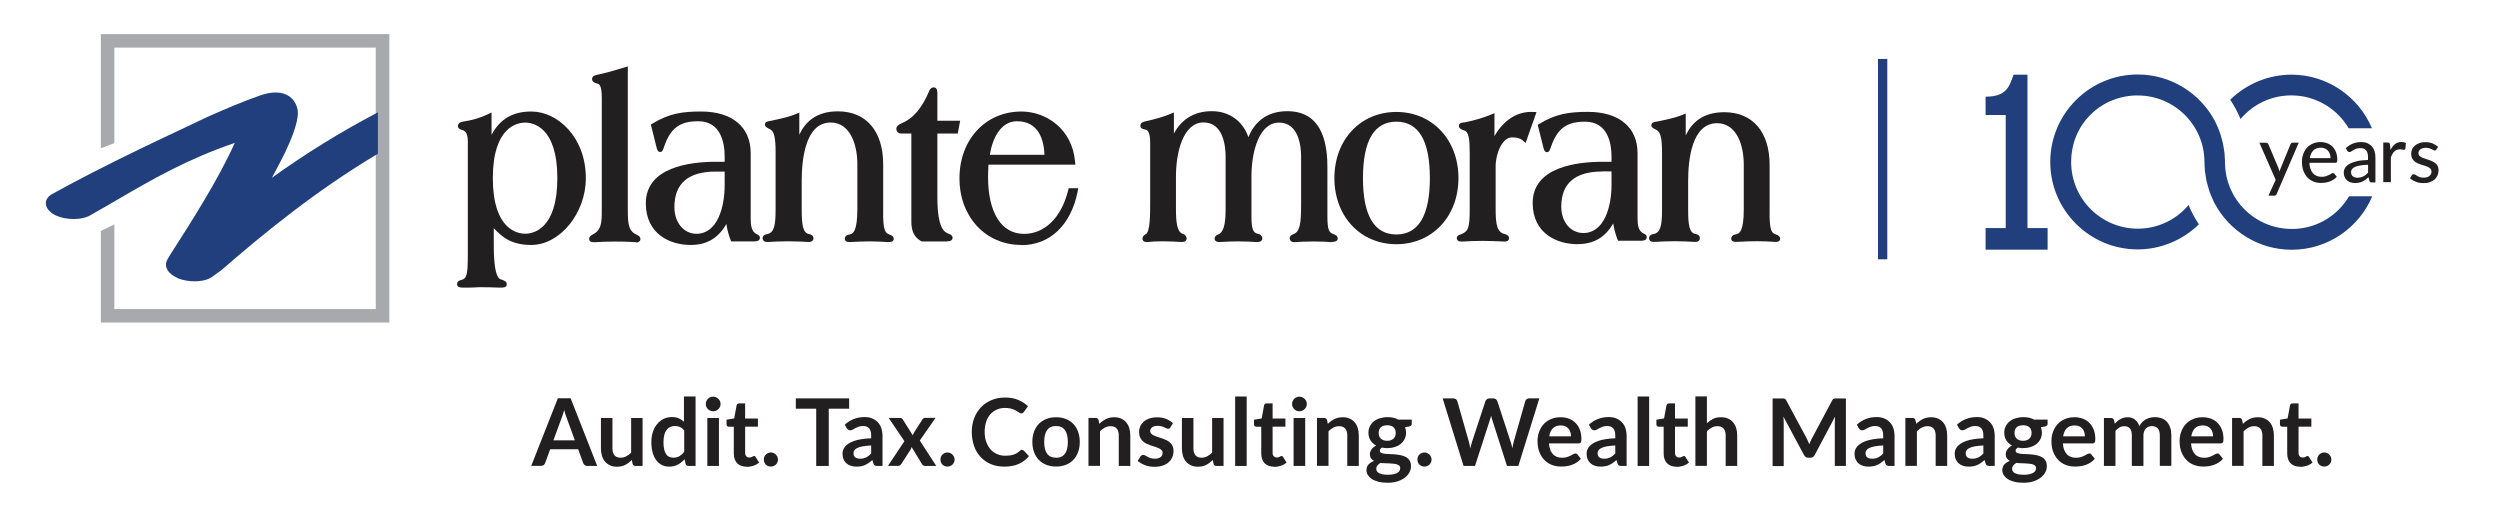 <?xml version="1.0" encoding="UTF-8"?>
<svg id="Layer_1" data-name="Layer 1" xmlns="http://www.w3.org/2000/svg" viewBox="0 0 293 60">
  <defs>
    <style>
      .cls-1 {
        fill: #221f20;
      }

      .cls-1, .cls-2, .cls-3 {
        stroke-width: 0px;
      }

      .cls-2 {
        fill: #203f7c;
      }

      .cls-3 {
        fill: #a7a9ac;
      }
    </style>
  </defs>
  <g>
    <path class="cls-3" d="M11.82,37.8v-10.73l1.58-.77v9.92h30.64V5.58H13.4v11.19l-1.58.61V4h33.81v.11c0,11.23,0,22.46,0,33.69H11.82Z"/>
    <path class="cls-2" d="M22.81,32.97c-.65,0-1.31-.11-1.9-.33h-.01c-.58-.29-1.19-.65-1.38-1.24-.02-.05-.07-.17-.07-.35,0-.14.03-.38.18-.66.06-.13.33-.56.89-1.43,1.68-2.62,5.15-8.03,6.99-12.21-5.6,1.91-9.71,4.3-13.68,6.61-1.06.62-2.16,1.26-3.25,1.87l-.2.11h0c-.47.21-1.07.33-1.74.33-.75,0-1.48-.14-2.1-.42-.75-.38-1.17-.88-1.17-1.43,0-.42.26-.81.73-1.07,1.35-.75,2.79-1.52,4.38-2.34,4.09-2.11,8.03-3.97,11.2-5.46.93-.44,1.8-.85,2.55-1.21l.38-.17c1.73-.76,3.89-1.7,5.96-2.41.63-.21,1.22-.32,1.75-.32,0,0,.02,0,.03,0,1.22,0,2.14.65,2.46,1.74.07.18.1.38.1.64,0,1.34-.91,3.41-1.44,4.52,0,.02-.02.03-.02.05h0s-.01.03-.01.03c-.48.96-.99,1.95-1.57,3.01,4.05-2.9,8.06-5.37,12.25-7.57l.17-.09v4.85l-.06.03c-7.3,4.36-13.33,9.32-18.26,13.59h0s-1.11.81-1.11.81c-.62.43-1.45.52-2.03.52Z"/>
  </g>
  <g>
    <path class="cls-1" d="M69.98,54.61h-1.14c-.13,0-.23-.03-.31-.1-.08-.06-.14-.14-.18-.24l-.59-1.62h-3.28l-.59,1.62c-.03.08-.09.16-.17.23-.08.07-.19.1-.31.1h-1.15l3.12-7.92h1.5l3.11,7.92ZM67.38,51.62l-.96-2.63c-.05-.12-.1-.26-.15-.42s-.1-.33-.15-.52c-.05.19-.1.36-.15.52s-.1.3-.15.42l-.96,2.62h2.52Z"/>
    <path class="cls-1" d="M75.31,48.99v5.62h-.83c-.18,0-.29-.08-.34-.25l-.09-.45c-.23.23-.48.42-.76.57-.28.14-.6.22-.98.22-.31,0-.58-.05-.81-.16s-.43-.25-.59-.44-.28-.42-.36-.68c-.08-.26-.12-.55-.12-.86v-3.57h1.35v3.57c0,.34.08.61.24.8.16.19.4.28.71.28.23,0,.45-.05.66-.16.2-.1.4-.25.58-.43v-4.06h1.35Z"/>
    <path class="cls-1" d="M81.52,46.47v8.14h-.83c-.18,0-.29-.08-.34-.25l-.12-.54c-.23.26-.49.47-.78.63-.29.16-.64.24-1.03.24-.31,0-.59-.06-.84-.19s-.48-.31-.66-.56c-.18-.24-.33-.54-.43-.9-.1-.36-.15-.77-.15-1.23,0-.42.06-.8.17-1.16s.28-.67.49-.93c.21-.26.47-.47.76-.62.3-.15.63-.22,1-.22.31,0,.58.05.8.15.22.1.42.23.6.4v-2.96h1.35ZM80.17,50.43c-.15-.19-.32-.32-.5-.39-.18-.08-.38-.11-.58-.11s-.39.04-.55.11c-.16.08-.3.19-.42.35-.12.16-.21.35-.27.59-.06.24-.09.52-.09.85s.03.61.08.84c.05.23.13.41.23.56.1.14.22.25.36.31.14.06.3.1.48.1.28,0,.52-.06.72-.18.2-.12.38-.28.56-.5v-2.52Z"/>
    <path class="cls-1" d="M84.45,47.35c0,.12-.02.23-.07.33-.05.1-.11.19-.19.27-.08.08-.17.14-.28.18-.11.05-.22.07-.34.07s-.23-.02-.33-.07c-.1-.05-.19-.11-.27-.18-.08-.08-.14-.17-.18-.27-.05-.1-.07-.21-.07-.33s.02-.23.07-.34.11-.2.18-.27c.08-.08.17-.14.27-.18.1-.05.21-.07.33-.07s.23.02.34.07c.11.05.2.11.28.18.08.08.14.17.19.27.05.11.07.22.07.34ZM84.26,48.99v5.62h-1.36v-5.62h1.36Z"/>
    <path class="cls-1" d="M87.52,54.7c-.49,0-.86-.14-1.13-.41-.26-.28-.39-.66-.39-1.14v-3.14h-.58c-.07,0-.13-.02-.19-.07s-.08-.12-.08-.21v-.54l.9-.15.28-1.53c.02-.07.05-.13.1-.17.05-.04.12-.06.2-.06h.7v1.77h1.5v.96h-1.5v3.05c0,.18.04.31.13.41.09.1.2.15.35.15.08,0,.15,0,.21-.03.06-.02.11-.04.15-.06.04-.02.08-.04.11-.06.03-.02.07-.03.1-.03.04,0,.07.01.1.03.03.02.05.05.08.09l.41.66c-.2.16-.42.29-.68.37s-.52.13-.79.13Z"/>
    <path class="cls-1" d="M89.52,53.86c0-.11.02-.22.06-.32.04-.1.1-.19.17-.26.07-.07.16-.13.26-.18s.21-.07.33-.07.23.02.33.07.19.1.26.18c.07.07.13.16.18.26.04.1.07.21.07.32s-.02.23-.07.33-.1.19-.18.26-.16.13-.26.17c-.1.04-.21.06-.33.06s-.23-.02-.33-.06c-.1-.04-.19-.1-.26-.17s-.13-.16-.17-.26c-.04-.1-.06-.21-.06-.33Z"/>
    <path class="cls-1" d="M99.52,47.9h-2.39v6.71h-1.47v-6.71h-2.39v-1.21h6.25v1.21Z"/>
    <path class="cls-1" d="M99.01,49.77c.65-.59,1.42-.89,2.33-.89.33,0,.62.05.88.16.26.11.48.26.66.45.18.19.32.42.41.69.09.27.14.56.14.88v3.55h-.61c-.13,0-.23-.02-.3-.06-.07-.04-.12-.12-.16-.23l-.12-.41c-.14.13-.28.24-.42.34s-.28.18-.42.24c-.15.07-.3.12-.47.15-.17.03-.35.05-.55.05-.24,0-.46-.03-.66-.1-.2-.06-.37-.16-.52-.29-.15-.13-.26-.29-.34-.48s-.12-.41-.12-.66c0-.14.02-.28.07-.42.05-.14.13-.27.23-.4.11-.13.25-.25.42-.36.17-.11.38-.21.63-.3s.54-.15.87-.21.71-.08,1.14-.1v-.33c0-.38-.08-.65-.24-.84-.16-.18-.39-.27-.7-.27-.22,0-.4.03-.54.08-.14.05-.27.11-.38.17-.11.06-.21.12-.3.17-.09.05-.19.08-.3.08-.09,0-.18-.02-.24-.07-.07-.05-.12-.11-.16-.17l-.24-.43ZM102.11,52.21c-.39.02-.72.05-.99.1-.27.05-.48.11-.64.19-.16.08-.28.17-.35.27-.07.1-.1.21-.1.33,0,.24.07.41.21.51.14.1.32.15.55.15.28,0,.52-.05.72-.15.2-.1.4-.25.59-.46v-.95Z"/>
    <path class="cls-1" d="M109.72,54.61h-1.3c-.1,0-.18-.03-.24-.08s-.11-.11-.15-.18l-1.19-1.96c-.02.06-.04.12-.06.18-.02.05-.05.11-.08.15l-1.05,1.63c-.04.06-.09.12-.15.17-.06.05-.13.08-.22.08h-1.21l1.93-2.9-1.85-2.72h1.3c.1,0,.17.01.22.04s.09.07.13.13l1.18,1.87c.04-.12.1-.25.17-.37l.95-1.48c.08-.13.18-.2.31-.2h1.24l-1.85,2.66,1.92,2.96Z"/>
    <path class="cls-1" d="M110.22,53.86c0-.11.02-.22.06-.32.04-.1.1-.19.17-.26.07-.07.16-.13.26-.18s.21-.07.33-.07.23.02.33.07.19.1.26.18c.07.07.13.16.18.26.04.1.07.21.07.32s-.02.23-.07.33-.1.19-.18.26-.16.13-.26.17c-.1.04-.21.06-.33.06s-.23-.02-.33-.06c-.1-.04-.19-.1-.26-.17s-.13-.16-.17-.26c-.04-.1-.06-.21-.06-.33Z"/>
    <path class="cls-1" d="M119.8,52.74c.08,0,.15.03.21.09l.58.63c-.32.4-.72.7-1.19.91-.47.21-1.03.32-1.69.32-.59,0-1.12-.1-1.59-.3-.47-.2-.87-.48-1.2-.84-.33-.36-.59-.78-.76-1.28s-.27-1.04-.27-1.63.09-1.14.28-1.63.46-.92.8-1.28.76-.64,1.24-.84c.48-.2,1.01-.3,1.59-.3s1.09.09,1.54.28c.45.19.83.44,1.14.74l-.49.68s-.07.08-.11.11c-.05.03-.11.05-.19.05-.06,0-.11-.02-.17-.05-.06-.03-.12-.07-.19-.12-.07-.05-.15-.1-.24-.15-.09-.05-.2-.1-.32-.15-.12-.05-.26-.08-.42-.12-.16-.03-.34-.05-.55-.05-.35,0-.68.06-.97.19s-.55.31-.76.55c-.21.24-.38.53-.49.88-.12.34-.18.74-.18,1.18s.06.84.19,1.19.3.64.51.88c.22.24.47.42.76.54.29.13.61.19.94.19.2,0,.38-.01.54-.03.16-.02.31-.06.45-.1s.27-.11.39-.18c.12-.07.24-.17.36-.28.04-.03.07-.06.11-.08.04-.02.08-.03.13-.03Z"/>
    <path class="cls-1" d="M123.77,48.9c.42,0,.8.07,1.14.2.34.14.63.33.88.58.24.25.43.55.56.91s.2.76.2,1.2-.07.85-.2,1.2c-.13.36-.32.66-.56.91-.24.25-.53.45-.88.58-.34.13-.72.2-1.14.2s-.8-.07-1.14-.2c-.34-.14-.64-.33-.88-.58-.24-.25-.43-.56-.56-.91-.13-.36-.2-.76-.2-1.2s.07-.84.2-1.2c.13-.36.32-.66.56-.91.24-.25.54-.44.88-.58.34-.13.72-.2,1.14-.2ZM123.77,53.65c.47,0,.81-.16,1.04-.47s.34-.77.34-1.38-.11-1.07-.34-1.39c-.22-.32-.57-.48-1.04-.48s-.83.16-1.05.48c-.23.32-.34.78-.34,1.38s.11,1.06.34,1.38c.23.32.58.47,1.05.47Z"/>
    <path class="cls-1" d="M128.84,49.68c.11-.11.23-.22.36-.31s.26-.18.4-.25c.14-.07.29-.12.45-.16.16-.04.34-.06.53-.06.31,0,.58.05.82.16s.44.25.59.44c.16.19.28.41.36.67.08.26.12.55.12.86v3.58h-1.35v-3.58c0-.34-.08-.61-.24-.8-.16-.19-.4-.28-.72-.28-.23,0-.45.05-.66.16-.2.11-.4.25-.58.43v4.06h-1.35v-5.62h.83c.18,0,.29.08.35.25l.09.44Z"/>
    <path class="cls-1" d="M137.18,50.09c-.04.06-.07.1-.11.12-.04.02-.09.04-.15.04-.07,0-.14-.02-.21-.05s-.16-.08-.26-.12c-.1-.05-.21-.09-.34-.12-.13-.04-.27-.05-.45-.05-.27,0-.48.06-.63.17-.15.11-.23.26-.23.44,0,.12.04.22.12.3.08.08.18.15.31.22.13.06.28.12.44.17s.33.1.5.16.34.13.5.2.31.17.44.28c.13.11.23.25.31.41.08.16.12.35.12.58,0,.27-.05.52-.15.75-.1.23-.24.43-.43.59-.19.17-.42.3-.7.39-.28.09-.6.14-.97.14-.19,0-.38-.02-.57-.05-.18-.03-.36-.08-.53-.15-.17-.06-.33-.13-.47-.22-.14-.08-.27-.18-.38-.27l.31-.51c.04-.06.09-.11.14-.14.06-.03.12-.05.21-.05s.16.02.24.07.16.1.26.15c.1.05.21.11.35.15s.3.07.51.07c.16,0,.3-.02.41-.06s.21-.09.28-.15c.07-.06.13-.13.16-.22.03-.08.05-.17.05-.25,0-.13-.04-.24-.12-.32-.08-.08-.18-.16-.31-.22-.13-.06-.28-.12-.44-.17-.17-.05-.34-.1-.51-.16-.17-.06-.34-.13-.51-.21-.17-.08-.31-.18-.44-.3-.13-.12-.23-.27-.31-.44-.08-.18-.12-.39-.12-.64,0-.23.05-.45.14-.66.09-.21.23-.39.4-.54.18-.16.4-.28.66-.37.26-.09.57-.14.92-.14.39,0,.74.06,1.06.19s.58.3.79.5l-.31.49Z"/>
    <path class="cls-1" d="M143.4,48.99v5.62h-.83c-.18,0-.29-.08-.34-.25l-.09-.45c-.23.23-.48.42-.76.57-.28.14-.6.22-.98.22-.31,0-.58-.05-.81-.16s-.43-.25-.59-.44-.28-.42-.36-.68c-.08-.26-.12-.55-.12-.86v-3.57h1.35v3.57c0,.34.08.61.24.8.16.19.4.28.71.28.23,0,.45-.05.66-.16.2-.1.4-.25.58-.43v-4.06h1.35Z"/>
    <path class="cls-1" d="M146.11,46.47v8.14h-1.35v-8.14h1.35Z"/>
    <path class="cls-1" d="M149.34,54.7c-.49,0-.86-.14-1.13-.41-.26-.28-.39-.66-.39-1.14v-3.14h-.58c-.07,0-.13-.02-.19-.07s-.08-.12-.08-.21v-.54l.9-.15.28-1.53c.02-.07.05-.13.1-.17.05-.04.12-.06.2-.06h.7v1.77h1.5v.96h-1.5v3.05c0,.18.04.31.13.41.09.1.2.15.35.15.08,0,.15,0,.21-.03.06-.02.11-.04.15-.06.04-.02.08-.04.11-.06.03-.02.07-.03.1-.03.04,0,.07.01.1.03.03.02.05.05.08.09l.41.66c-.2.16-.42.29-.68.37s-.52.13-.79.13Z"/>
    <path class="cls-1" d="M153.16,47.35c0,.12-.02.23-.07.33-.05.1-.11.19-.19.27-.08.08-.17.14-.28.18-.11.05-.22.07-.34.07s-.23-.02-.33-.07c-.1-.05-.19-.11-.27-.18-.08-.08-.14-.17-.18-.27-.05-.1-.07-.21-.07-.33s.02-.23.07-.34.11-.2.18-.27c.08-.08.17-.14.27-.18.1-.05.21-.07.33-.07s.23.02.34.07c.11.05.2.11.28.18.08.08.14.17.19.27.05.11.07.22.07.34ZM152.97,48.99v5.62h-1.36v-5.62h1.36Z"/>
    <path class="cls-1" d="M155.62,49.68c.11-.11.23-.22.36-.31s.26-.18.4-.25c.14-.07.29-.12.45-.16.16-.04.34-.06.53-.06.31,0,.58.05.82.16s.44.25.59.44c.16.19.28.41.36.67.08.26.12.55.12.86v3.58h-1.35v-3.58c0-.34-.08-.61-.24-.8-.16-.19-.4-.28-.72-.28-.23,0-.45.05-.66.16-.2.11-.4.25-.58.43v4.06h-1.35v-5.62h.83c.18,0,.29.08.35.25l.09.44Z"/>
    <path class="cls-1" d="M165.46,49.18v.5c0,.16-.1.26-.29.3l-.5.09c.08.19.12.41.12.64,0,.28-.06.53-.17.75-.11.22-.27.42-.46.57-.2.16-.43.28-.7.36-.27.09-.56.13-.87.13-.11,0-.22,0-.32-.02-.1-.01-.2-.03-.3-.04-.18.11-.26.22-.26.36,0,.11.05.2.16.25s.24.09.41.11c.17.02.37.04.59.04s.44.02.67.04c.23.02.45.05.67.1.22.05.41.12.59.22.17.1.31.23.41.4.1.17.16.39.16.65,0,.25-.06.49-.18.72-.12.23-.3.44-.53.62-.23.18-.52.33-.85.44-.34.11-.72.17-1.15.17s-.79-.04-1.11-.12c-.31-.08-.58-.19-.78-.33-.21-.14-.36-.3-.47-.47-.1-.18-.15-.37-.15-.56,0-.26.08-.48.24-.66.16-.18.38-.32.65-.42-.15-.08-.27-.18-.36-.31-.09-.13-.13-.3-.13-.5,0-.08.02-.17.05-.26.03-.09.08-.18.14-.27s.14-.17.23-.25c.09-.08.2-.15.32-.21-.28-.15-.51-.36-.67-.61-.16-.26-.24-.55-.24-.9,0-.28.06-.53.17-.75.11-.22.27-.42.47-.58s.43-.28.71-.36c.27-.08.57-.13.89-.13.24,0,.47.02.68.07s.41.12.58.22h1.62ZM164.11,54.86c0-.11-.03-.2-.1-.27-.07-.07-.16-.12-.27-.16s-.25-.07-.4-.08c-.15-.02-.31-.03-.48-.04s-.35-.02-.53-.02c-.18,0-.36-.02-.53-.04-.15.08-.27.18-.36.3-.09.11-.14.24-.14.39,0,.1.02.19.07.28.05.09.13.16.24.22.11.06.25.11.42.15.17.03.38.05.63.05s.47-.02.65-.06c.18-.04.33-.09.45-.16.12-.07.21-.15.26-.24.05-.09.08-.19.08-.3ZM162.58,51.66c.17,0,.31-.02.44-.07.12-.05.23-.11.31-.19.08-.08.14-.18.19-.29.04-.11.06-.24.06-.37,0-.28-.08-.5-.25-.66-.17-.16-.42-.24-.75-.24s-.58.08-.75.24c-.17.16-.25.38-.25.66,0,.13.02.25.06.37s.1.21.19.29c.08.08.19.15.31.19.13.05.27.07.44.07Z"/>
    <path class="cls-1" d="M166.12,53.86c0-.11.02-.22.06-.32.04-.1.1-.19.17-.26.07-.07.16-.13.26-.18s.21-.07.33-.07.23.02.33.07.19.1.26.18c.07.07.13.16.18.26.04.1.07.21.07.32s-.02.23-.07.33-.1.19-.18.26-.16.13-.26.17c-.1.04-.21.06-.33.06s-.23-.02-.33-.06c-.1-.04-.19-.1-.26-.17s-.13-.16-.17-.26c-.04-.1-.06-.21-.06-.33Z"/>
  </g>
  <g>
    <path class="cls-1" d="M80.95,28.71c-2.43,0-5.26-1.28-5.26-4.88,0-4.24,5.15-4.87,8.22-4.87h1.02v-.59c0-1.56-.4-4.16-3.11-4.16-2.14,0-3.22.79-3.97,2.93-.03.09-.06.16-.08.23-.07.21-.14.44-.4.44-.28,0-.35-.27-.39-.43l-.03-.09-.67-2.69.2-.12c1.94-1.19,3.5-1.41,5.7-1.41,3.63,0,5.8,1.82,5.8,4.87v7.67c0,.88.12,1.53.68,1.82.05.03.08.04.1.05.08.04.3.13.3.39,0,.13-.06.42-.62.42h-2.75l-.08-.2c-.22-.57-.38-1.2-.48-1.84-.95,1.67-2.3,2.46-4.18,2.46ZM83.86,20.11c-3.2,0-4.82,1.4-4.82,4.16,0,1.81,1.09,3.13,2.59,3.13,2.43,0,3.3-3.07,3.3-5.69v-1.6h-1.07Z"/>
    <path class="cls-1" d="M184.89,28.62c-2.43,0-5.26-1.27-5.26-4.83,0-4.21,5.15-4.83,8.22-4.83h1.02v-.58c0-1.54-.4-4.12-3.11-4.12-2.14,0-3.22.79-3.97,2.9-.03.09-.06.16-.08.23-.07.21-.15.44-.4.44-.28,0-.35-.27-.39-.43l-.03-.1-.67-2.67.2-.12c1.94-1.18,3.5-1.4,5.7-1.4,3.63,0,5.8,1.81,5.8,4.83v7.61c0,.87.11,1.51.68,1.8.05.03.08.04.1.05.08.04.3.13.3.39,0,.13-.06.42-.62.42h-2.75l-.08-.2c-.22-.57-.38-1.19-.48-1.83-.95,1.66-2.3,2.43-4.18,2.43ZM187.8,20.1c-3.2,0-4.82,1.39-4.82,4.12,0,1.79,1.09,3.09,2.59,3.09,2.43,0,3.3-3.04,3.3-5.64v-1.58h-1.07Z"/>
    <path class="cls-1" d="M74.51,28.38s-.08,0-.16,0c-.28-.02-.94-.07-2.32-.07-.92,0-1.7.04-2.12.07-.16,0-.27.01-.31.01-.36,0-.55-.13-.55-.4,0-.12.05-.29.3-.44,1.13-.55,1.18-1.32,1.18-3v-13.05c0-1.46-.27-1.65-.55-1.71-.37-.07-.59-.27-.59-.52,0-.4.42-.47.6-.5,1.03-.23,1.98-.49,3.18-.86l.41-.13v16.79c0,1.79.1,2.56,1.14,2.99l.04.02c.25.14.3.32.3.44,0,.2-.16.4-.53.4ZM74.45,28.11h0Z"/>
    <path class="cls-1" d="M58.66,33.71c-.09,0-.25,0-.45-.01-.42-.02-1.04-.04-1.84-.04-.2,0-.38,0-.6.02-.31.02-.69.03-1.28.03-.5,0-.92,0-.92-.4,0-.36.28-.44.41-.47l.07-.02c.62-.18.78-.49.78-2.97v-12.87c.05-1.31-.26-1.6-.57-1.71l-.06-.02c-.22-.07-.53-.17-.53-.47,0-.43.44-.5.61-.53,1.07-.16,2.06-.45,2.88-.85l.45-.22v2.62c.99-1.86,2.49-2.73,4.66-2.73,3.07,0,6.39,2.99,6.39,7.82,0,4.1-3.04,7.82-6.39,7.82-2.27,0-3.37-.86-4.4-1.97v2.04c0,3.03.42,3.81.77,3.94l.11.04c.31.11.64.21.64.53v.05c0,.37-.44.37-.74.37ZM61.55,14.37c-.89,0-3.79.47-3.79,6.51s2.9,6.51,3.79,6.51,3.77-.47,3.77-6.51-2.88-6.51-3.77-6.51Z"/>
    <path class="cls-1" d="M119.71,28.71c-4.2,0-7.26-3.29-7.26-7.82s3.05-7.82,7.26-7.82c2.87,0,5.96,2.02,6.29,5.89l.03.34h-10.18c-.03.52-.05.99-.05,1.46,0,4.16,1.57,6.65,4.21,6.65,2.44,0,4.38-1.91,5.18-5.11l.06-.24h1.12l-.07.38c-.78,3.94-3.25,6.29-6.59,6.29ZM116.01,18.14h6.4c-.06-1.6-.59-3.93-3.22-3.93-1.92,0-2.89,2.04-3.18,3.93Z"/>
    <path class="cls-1" d="M110.95,28.3h-2.92l-.07-.04c-.78-.42-1.15-1.15-1.15-2.27v-10.34h-1.21c-.31,0-.55-.25-.55-.56,0-.35.36-.52.65-.66,1.31-.53,2.37-1.78,3.18-3.72.15-.4.41-.47.55-.47.43,0,.43.49.43.7v3.21h2.67l-.28,1.5h-2.39v7.44c0,3.77.85,4.11,1.3,4.3l.08.03c.17.07.4.17.4.45s-.23.42-.69.42Z"/>
    <path class="cls-1" d="M104.1,28.38c-.07,0-.17,0-.31-.02-.33-.02-.89-.07-1.8-.07-.84,0-1.49.04-1.92.06-.22.01-.39.02-.49.02-.38,0-.57-.13-.57-.4,0-.2.15-.42.47-.47.49-.06,1-.35,1-2.97v-5.3c0-2.25-.82-4.87-3.13-4.87-2.95,0-3.39,4.29-3.39,6.84v3.33c0,1.85.13,2.76.87,2.91.46.08.51.36.51.47,0,.11-.04.45-.53.45-.05,0-.15,0-.31-.01-.41-.02-1.16-.07-2.08-.07s-1.74.04-2.18.07c-.17,0-.28.01-.33.01-.49,0-.53-.35-.53-.45,0-.12.05-.4.52-.47.85-.16,1-1.07,1-2.91v-6.77c0-1.65-.18-2.38-.65-2.61l-.06-.03c-.35-.18-.54-.28-.54-.52,0-.33.33-.38.52-.41.05,0,.11-.02.18-.03l.32-.07c.98-.21,1.82-.4,2.58-.71l.43-.18v2.59c.67-1.44,1.93-2.74,4.52-2.74,3.32,0,5.31,2.32,5.31,6.21v5.27c-.05,2.64.28,2.77.74,2.96.33.11.5.27.5.48,0,.4-.42.4-.67.4ZM94.79,28.1h0Z"/>
    <path class="cls-1" d="M208,28.35c-.07,0-.17,0-.31-.02-.33-.02-.89-.06-1.8-.06-.84,0-1.49.04-1.93.06-.22.01-.39.02-.49.02-.38,0-.57-.13-.57-.4,0-.2.15-.42.47-.47.49-.06,1-.35,1-2.94v-5.26c0-2.23-.82-4.84-3.13-4.84-2.95,0-3.39,4.25-3.39,6.79v3.31c0,1.84.13,2.74.87,2.89.46.07.51.35.51.47,0,.11-.04.45-.53.45-.05,0-.15,0-.31-.01-.41-.02-1.16-.07-2.08-.07s-1.74.04-2.18.07c-.17,0-.28.01-.33.01-.49,0-.53-.34-.53-.45,0-.12.05-.4.52-.47.85-.16,1-1.06,1-2.89v-6.72c0-1.63-.18-2.36-.65-2.59l-.08-.04c-.34-.18-.52-.27-.52-.51,0-.33.33-.38.52-.41.05,0,.11-.02.18-.03l.3-.06c.99-.21,1.84-.39,2.6-.7l.43-.18v2.57c.67-1.43,1.93-2.72,4.52-2.72,3.32,0,5.31,2.31,5.31,6.17v5.23c-.05,2.62.28,2.75.74,2.93.33.11.5.27.5.48,0,.4-.42.4-.67.4ZM198.69,28.06h0ZM193.83,28.06h0Z"/>
    <path class="cls-1" d="M163.65,28.62c-4.21,0-7.26-3.26-7.26-7.75s3.05-7.75,7.26-7.75,7.28,3.26,7.28,7.75-3.06,7.75-7.28,7.75ZM163.65,14.26c-2.59,0-3.91,2.22-3.91,6.61s1.32,6.61,3.91,6.61,3.93-2.22,3.93-6.61-1.32-6.61-3.93-6.61Z"/>
    <path class="cls-1" d="M156.1,28.38s-.12,0-.23-.01c-.3-.02-.92-.07-1.88-.07s-1.74.05-2.11.07c-.12,0-.2.01-.23.01-.33,0-.5-.23-.5-.45,0-.26.2-.37.29-.42l.09-.04c.81-.27.96-1.17.96-3.55v-5.52c0-1.21-.25-4.03-2.59-4.03s-3.23,3.41-3.23,6.32v4.64c0,1.46.18,1.96.73,2.07.31.04.54.27.54.55,0,.25-.23.42-.57.42-.05,0-.14,0-.27-.01-.35-.02-1.01-.07-1.95-.07-.86,0-1.5.04-1.89.06-.19.01-.33.02-.41.02-.29,0-.5-.17-.5-.4,0-.21.15-.4.37-.47.65-.23.92-1.09.92-2.98v-6.14c0-1.21-.25-4.03-2.59-4.03s-3.23,3.41-3.23,6.32v3.85c0,1.62.15,2.73.87,2.92.26.08.38.32.38.52,0,.4-.42.4-.64.4-.05,0-.13,0-.26-.01-.33-.02-.93-.07-1.87-.07s-1.34.04-1.58.07c-.11.01-.19.02-.25.02-.16,0-.57,0-.57-.4,0-.3.23-.44.32-.49l.04-.02c.54-.23.54-2.33.54-3.86v-6.64c0-.65,0-1.64-.54-1.77h-.01c-.22-.04-.6-.1-.6-.44,0-.42.44-.5.6-.53,1.21-.27,2.13-.54,2.9-.86l.43-.18v2.47c.92-1.72,2.44-2.62,4.45-2.62s3.63,1.14,4.28,3.05c.81-2,2.38-3.05,4.58-3.05,3.1,0,4.68,2.19,4.68,6.51v5.79c0,1.68.21,1.92.71,2.11h.03c.17.08.47.2.47.51,0,.15-.08.4-.64.4ZM142.89,28.12s0,0,0,0c0,0,0,0,0,0ZM147.33,28.04h0Z"/>
    <path class="cls-1" d="M176.37,28.31s-.16,0-.33-.01c-.46-.02-1.33-.07-2.27-.07s-1.8.05-2.22.07c-.15,0-.25.01-.29.01-.51,0-.53-.36-.53-.4,0-.11.05-.35.48-.44.86-.36,1.04-.68,1.04-2.97v-6.47c0-1.78-.1-2.6-.68-2.75-.28-.1-.59-.24-.59-.52v-.07c.07-.29.37-.32.56-.34.05,0,.12-.01.15-.02h.04c1.15-.24,2.1-.52,2.99-.89l.43-.18v2.69c1.1-1.9,2.69-2.92,4.51-2.83l.42.02-1.28,3.62-.35-.31c-.27-.24-.68-.35-1.25-.35-1.09,0-1.91,1.81-1.91,3.42v4.98c0,1.83.16,2.73,1.09,2.94.14.04.48.15.48.47,0,.15-.07.4-.5.4Z"/>
  </g>
  <g>
    <g>
      <path class="cls-1" d="M269.41,16.73l-2.58,5.99c-.03.07-.06.12-.11.16-.05.04-.11.05-.2.05h-.66l.85-1.85-1.91-4.35h.78c.08,0,.14.02.18.05.04.04.07.08.09.12l1.18,2.79c.02.07.05.14.07.21.02.07.04.14.06.21.02-.07.04-.15.07-.22.02-.07.05-.14.08-.21l1.14-2.78c.02-.05.05-.09.1-.13.05-.03.1-.05.16-.05h.71Z"/>
      <path class="cls-1" d="M273.88,20.71c-.11.13-.24.24-.38.33s-.3.17-.46.23c-.16.06-.33.1-.5.13-.17.03-.34.04-.51.04-.32,0-.62-.05-.89-.16-.27-.11-.51-.27-.71-.48-.2-.21-.35-.47-.47-.78s-.17-.66-.17-1.07c0-.32.05-.62.15-.9.1-.28.24-.52.43-.73.19-.21.42-.37.69-.49.27-.12.58-.18.91-.18.28,0,.54.05.78.14.24.09.45.23.62.4s.31.39.41.65c.1.26.15.55.15.89,0,.14-.02.23-.05.28-.03.05-.09.07-.17.07h-3.04c0,.28.05.52.12.72s.17.38.29.51.27.24.44.31c.17.07.36.1.57.1.2,0,.37-.02.51-.07s.27-.1.37-.15c.11-.05.19-.1.26-.15.07-.05.13-.07.19-.07.07,0,.13.03.17.08l.26.33ZM273.14,18.54c0-.18-.03-.34-.08-.49s-.12-.28-.22-.39c-.1-.11-.22-.19-.36-.26-.14-.06-.3-.09-.48-.09-.37,0-.67.11-.88.32-.21.22-.35.52-.41.9h2.43Z"/>
      <path class="cls-1" d="M274.91,17.38c.26-.25.54-.43.84-.55.3-.12.64-.18,1-.18.27,0,.5.04.7.13s.38.21.52.36c.14.16.25.34.32.56.07.22.11.46.11.72v2.96h-.4c-.09,0-.16-.01-.2-.04s-.08-.08-.11-.16l-.1-.41c-.12.11-.24.21-.35.29-.12.08-.24.16-.36.21-.13.06-.26.1-.4.13s-.3.05-.48.05c-.18,0-.35-.03-.51-.08-.16-.05-.3-.13-.42-.23-.12-.1-.21-.23-.28-.39-.07-.16-.1-.34-.1-.54,0-.18.05-.36.15-.53s.26-.32.48-.45.52-.24.88-.33c.36-.09.8-.13,1.33-.15v-.34c0-.35-.07-.61-.22-.79-.15-.17-.37-.26-.66-.26-.19,0-.36.02-.49.07-.13.05-.25.1-.34.16-.1.06-.18.11-.25.16s-.15.07-.22.07c-.06,0-.11-.02-.16-.05-.04-.03-.08-.07-.11-.12l-.16-.29ZM277.53,19.31c-.36.01-.67.04-.92.08-.25.04-.46.1-.62.18-.16.07-.27.16-.34.26s-.11.21-.11.33.02.22.06.3c.04.08.09.15.16.21.07.05.14.09.23.12s.18.04.29.04c.14,0,.26-.01.38-.04s.22-.07.32-.12c.1-.05.2-.11.29-.18.09-.07.18-.16.27-.25v-.91Z"/>
      <path class="cls-1" d="M280.14,17.62c.15-.3.33-.54.54-.72.21-.17.46-.26.76-.26.1,0,.2.01.29.03.09.02.17.06.24.1l-.06.67c-.02.08-.07.12-.15.12-.04,0-.11,0-.19-.03-.09-.02-.18-.03-.27-.03-.14,0-.27.02-.38.06-.11.04-.21.1-.29.18-.09.08-.16.18-.23.3-.07.12-.13.25-.19.4v2.91h-.89v-4.64h.51c.1,0,.16.02.2.05.04.04.06.1.08.19l.05.65Z"/>
      <path class="cls-1" d="M285.54,17.53s-.05.07-.08.08c-.03.02-.06.03-.11.03-.05,0-.1-.02-.16-.05-.06-.03-.13-.07-.21-.11s-.18-.08-.29-.11c-.11-.03-.25-.05-.4-.05-.13,0-.24.02-.35.05-.11.03-.19.08-.27.13-.07.06-.13.12-.17.2-.04.08-.06.16-.06.25,0,.12.03.21.1.29.07.08.16.14.27.2.11.05.24.1.38.15.14.04.29.09.43.14.15.05.29.1.43.17.14.06.27.14.38.23.11.09.2.2.27.34s.1.29.1.48c0,.22-.04.42-.12.6-.08.18-.19.34-.34.48-.15.13-.34.24-.56.32-.22.08-.48.11-.76.11-.32,0-.62-.05-.89-.16-.27-.11-.5-.24-.68-.41l.21-.34s.05-.08.09-.1c.04-.02.09-.03.15-.03s.12.02.18.06c.06.04.13.09.22.14s.19.1.31.14c.12.04.27.06.46.06.15,0,.28-.02.4-.06.11-.04.21-.09.28-.16.07-.07.13-.14.17-.23.04-.09.05-.18.05-.27,0-.12-.03-.22-.1-.3-.07-.08-.16-.15-.27-.21-.11-.06-.24-.11-.38-.15s-.29-.09-.44-.14c-.15-.05-.3-.11-.44-.17-.14-.06-.27-.14-.38-.24-.11-.1-.2-.22-.27-.36-.07-.14-.1-.31-.1-.51,0-.18.04-.35.11-.52s.18-.31.32-.43c.14-.12.32-.22.53-.3s.45-.11.72-.11c.31,0,.59.05.83.15s.46.23.64.4l-.2.32Z"/>
    </g>
    <path class="cls-2" d="M237.62,26.73V8.75h-1.63c-.5,1.38-.79,2.58-3.28,2.58v2.15h2.36v13.25h-2.36v2.53h7.27v-2.53h-2.36Z"/>
    <path class="cls-2" d="M275.27,15.03h2.72c-1.55-3.68-5.2-6.28-9.44-6.28-2.67,0-5.26,1.07-7.17,2.94.48.71.88,1.47,1.21,2.26,1.49-1.76,3.64-2.77,5.95-2.77,2.86,0,5.36,1.55,6.72,3.84Z"/>
    <path class="cls-2" d="M275.31,23c-1.3,2.21-3.65,3.72-6.4,3.83h-.1s-.23,0-.23,0c-4.31,0-7.81-3.5-7.81-7.81,0-.25-.02-.5-.04-.74,0-.12,0-.24-.02-.35-.02-.15-.05-.3-.07-.46-.03-.22-.07-.44-.11-.66-.03-.12-.06-.23-.09-.35-.07-.26-.14-.51-.22-.77-.03-.08-.06-.15-.08-.23-.11-.3-.24-.6-.37-.89,0-.02-.01-.04-.02-.05l-.18-.37h0c-1.73-3.22-5.13-5.42-9.03-5.42-5.65,0-10.25,4.6-10.25,10.25s4.6,10.25,10.25,10.25c2.67,0,5.26-1.07,7.17-2.94-.48-.71-.88-1.47-1.21-2.26-1.49,1.76-3.64,2.77-5.95,2.77-4.31,0-7.81-3.5-7.81-7.81s3.29-7.63,7.48-7.8h.33c4.31,0,7.81,3.5,7.81,7.8,0,.25.02.49.04.73,0,.12,0,.24.02.36.02.15.05.3.07.45.03.22.07.44.11.66.03.12.06.23.09.35.07.26.14.51.22.77.03.08.06.15.08.23.11.3.24.6.37.89,0,.02.01.04.02.05l.18.37h0c1.73,3.22,5.13,5.42,9.03,5.42,4.24,0,7.89-2.59,9.44-6.27h-2.71Z"/>
  </g>
  <rect class="cls-2" x="220.1" y="6.91" width="1.09" height="23.48"/>
  <g>
    <path class="cls-1" d="M180.41,46.69l-2.46,7.92h-1.33l-1.73-5.41c-.05-.13-.09-.29-.13-.48-.02.09-.04.18-.07.26-.02.08-.05.16-.07.22l-1.75,5.41h-1.34l-2.45-7.92h1.23c.13,0,.23.03.32.09s.14.14.17.24l1.35,4.74c.03.12.06.24.09.38.03.14.06.28.08.43.03-.15.06-.3.1-.43.03-.13.07-.26.11-.38l1.56-4.74c.03-.08.09-.16.17-.23.09-.07.19-.1.31-.1h.43c.13,0,.23.03.31.09.08.06.14.14.18.24l1.55,4.74c.08.23.15.49.21.78.05-.29.1-.55.16-.78l1.35-4.74c.02-.09.08-.17.17-.24s.2-.1.32-.1h1.16Z"/>
    <path class="cls-1" d="M181.54,51.97c.02.29.07.54.15.75s.19.38.32.52c.13.14.29.24.47.31.18.07.38.1.6.1s.41-.03.57-.08c.16-.05.3-.11.42-.17s.22-.12.31-.17c.09-.05.18-.08.26-.08.11,0,.2.04.25.13l.39.49c-.15.18-.32.32-.5.44-.19.12-.38.21-.58.28-.2.07-.41.12-.62.15-.21.03-.41.04-.61.04-.39,0-.75-.06-1.09-.19-.34-.13-.63-.32-.88-.58-.25-.25-.44-.57-.59-.94s-.21-.81-.21-1.3c0-.38.06-.74.19-1.08s.3-.63.53-.88.51-.45.85-.59c.33-.15.71-.22,1.13-.22.35,0,.68.06.98.17s.56.28.77.5c.22.22.38.48.51.8.12.32.18.68.18,1.08,0,.2-.02.34-.07.41s-.13.11-.25.11h-3.48ZM184.12,51.15c0-.18-.02-.34-.07-.5-.05-.16-.12-.29-.22-.41-.1-.12-.22-.21-.38-.28-.15-.07-.33-.1-.53-.1-.39,0-.7.11-.92.33-.22.22-.37.54-.43.95h2.55Z"/>
    <path class="cls-1" d="M186.22,49.77c.65-.59,1.42-.89,2.33-.89.33,0,.62.05.88.16.26.11.48.26.66.45.18.19.32.42.41.69.09.27.14.56.14.88v3.55h-.61c-.13,0-.23-.02-.3-.06-.07-.04-.12-.12-.16-.23l-.12-.41c-.14.13-.28.24-.42.34s-.28.18-.42.24c-.15.07-.3.12-.47.15-.17.03-.35.05-.55.05-.24,0-.46-.03-.66-.1-.2-.06-.37-.16-.52-.29-.15-.13-.26-.29-.34-.48s-.12-.41-.12-.66c0-.14.02-.28.07-.42.05-.14.13-.27.23-.4.11-.13.25-.25.42-.36.17-.11.38-.21.63-.3s.54-.15.87-.21.71-.08,1.14-.1v-.33c0-.38-.08-.65-.24-.84-.16-.18-.39-.27-.7-.27-.22,0-.4.03-.54.08-.14.05-.27.11-.38.17-.11.06-.21.12-.3.17-.09.05-.19.08-.3.08-.09,0-.18-.02-.24-.07-.07-.05-.12-.11-.16-.17l-.24-.43ZM189.32,52.21c-.39.02-.72.05-.99.1-.27.05-.48.11-.64.19-.16.08-.28.17-.35.27-.07.1-.1.21-.1.33,0,.24.07.41.21.51.14.1.32.15.55.15.28,0,.52-.05.72-.15.2-.1.4-.25.59-.46v-.95Z"/>
    <path class="cls-1" d="M193.28,46.47v8.14h-1.35v-8.14h1.35Z"/>
    <path class="cls-1" d="M196.5,54.7c-.49,0-.86-.14-1.13-.41-.26-.28-.39-.66-.39-1.14v-3.14h-.58c-.07,0-.13-.02-.19-.07s-.08-.12-.08-.21v-.54l.9-.15.28-1.53c.02-.07.05-.13.1-.17.05-.04.12-.06.2-.06h.7v1.77h1.5v.96h-1.5v3.05c0,.18.04.31.13.41.09.1.2.15.35.15.08,0,.15,0,.21-.03.06-.02.11-.04.15-.06.04-.02.08-.04.11-.06.03-.02.07-.03.1-.03.04,0,.07.01.1.03.03.02.05.05.08.09l.41.66c-.2.16-.42.29-.68.37s-.52.13-.79.13Z"/>
    <path class="cls-1" d="M200.06,49.59c.22-.2.46-.37.72-.5s.57-.19.93-.19c.31,0,.58.05.82.16s.44.25.59.44c.16.19.28.41.36.67.08.26.12.55.12.86v3.58h-1.35v-3.58c0-.34-.08-.61-.24-.8-.16-.19-.4-.28-.72-.28-.23,0-.45.05-.66.16-.2.11-.4.25-.58.43v4.06h-1.35v-8.14h1.35v3.12Z"/>
    <path class="cls-1" d="M216.34,46.69v7.92h-1.3v-5.12c0-.2.01-.43.03-.66l-2.39,4.5c-.11.22-.29.32-.52.32h-.21c-.23,0-.41-.11-.52-.32l-2.42-4.51c.01.12.02.24.03.36,0,.12.01.22.01.32v5.12h-1.3v-7.92h1.11c.07,0,.12,0,.17,0,.05,0,.09.01.13.03s.07.04.1.07c.03.03.06.08.09.13l2.37,4.4c.06.12.12.24.17.36.05.12.1.25.16.38.05-.13.1-.27.16-.39.05-.13.11-.25.18-.36l2.34-4.39c.03-.05.06-.1.09-.13.03-.03.07-.06.11-.07s.08-.02.13-.03c.05,0,.1,0,.17,0h1.11Z"/>
    <path class="cls-1" d="M217.62,49.77c.65-.59,1.42-.89,2.33-.89.33,0,.62.05.88.16.26.11.48.26.66.45.18.19.32.42.41.69.09.27.14.56.14.88v3.55h-.61c-.13,0-.23-.02-.3-.06-.07-.04-.12-.12-.16-.23l-.12-.41c-.14.13-.28.24-.42.34s-.28.18-.42.24c-.15.07-.3.12-.47.15-.17.03-.35.05-.55.05-.24,0-.46-.03-.66-.1-.2-.06-.37-.16-.52-.29-.15-.13-.26-.29-.34-.48s-.12-.41-.12-.66c0-.14.02-.28.07-.42.05-.14.13-.27.23-.4.11-.13.25-.25.42-.36.17-.11.38-.21.63-.3s.54-.15.87-.21.71-.08,1.14-.1v-.33c0-.38-.08-.65-.24-.84-.16-.18-.39-.27-.7-.27-.22,0-.4.03-.54.08-.14.05-.27.11-.38.17-.11.06-.21.12-.3.17-.09.05-.19.08-.3.08-.09,0-.18-.02-.24-.07-.07-.05-.12-.11-.16-.17l-.24-.43ZM220.72,52.21c-.39.02-.72.05-.99.1-.27.05-.48.11-.64.19-.16.08-.28.17-.35.27-.07.1-.1.21-.1.33,0,.24.07.41.21.51.14.1.32.15.55.15.28,0,.52-.05.72-.15.2-.1.4-.25.59-.46v-.95Z"/>
    <path class="cls-1" d="M224.58,49.68c.11-.11.23-.22.36-.31s.26-.18.4-.25c.14-.07.29-.12.45-.16.16-.04.34-.06.53-.06.31,0,.58.05.82.16s.44.25.59.44c.16.19.28.41.36.67.08.26.12.55.12.86v3.58h-1.35v-3.58c0-.34-.08-.61-.24-.8-.16-.19-.4-.28-.72-.28-.23,0-.45.05-.66.16-.2.11-.4.25-.58.43v4.06h-1.35v-5.62h.83c.18,0,.29.08.35.25l.09.44Z"/>
    <path class="cls-1" d="M229.36,49.77c.65-.59,1.42-.89,2.33-.89.33,0,.62.05.88.16.26.11.48.26.66.45.18.19.32.42.41.69.09.27.14.56.14.88v3.55h-.61c-.13,0-.23-.02-.3-.06-.07-.04-.12-.12-.16-.23l-.12-.41c-.14.13-.28.24-.42.34s-.28.18-.42.24c-.15.07-.3.12-.47.15-.17.03-.35.05-.55.05-.24,0-.46-.03-.66-.1-.2-.06-.37-.16-.52-.29-.15-.13-.26-.29-.34-.48s-.12-.41-.12-.66c0-.14.02-.28.07-.42.05-.14.13-.27.23-.4.11-.13.25-.25.42-.36.17-.11.38-.21.63-.3s.54-.15.87-.21.71-.08,1.14-.1v-.33c0-.38-.08-.65-.24-.84-.16-.18-.39-.27-.7-.27-.22,0-.4.03-.54.08-.14.05-.27.11-.38.17-.11.06-.21.12-.3.17-.09.05-.19.08-.3.08-.09,0-.18-.02-.24-.07-.07-.05-.12-.11-.16-.17l-.24-.43ZM232.46,52.21c-.39.02-.72.05-.99.1-.27.05-.48.11-.64.19-.16.08-.28.17-.35.27-.07.1-.1.21-.1.33,0,.24.07.41.21.51.14.1.32.15.55.15.28,0,.52-.05.72-.15.2-.1.4-.25.59-.46v-.95Z"/>
    <path class="cls-1" d="M239.98,49.18v.5c0,.16-.1.26-.29.3l-.5.09c.08.19.12.41.12.64,0,.28-.06.53-.17.75-.11.22-.27.42-.46.57-.2.16-.43.28-.7.36-.27.09-.56.13-.87.13-.11,0-.22,0-.32-.02-.1-.01-.2-.03-.3-.04-.18.11-.26.22-.26.36,0,.11.05.2.16.25s.24.09.41.11c.17.02.37.04.59.04s.44.02.67.04c.23.02.45.05.67.1.22.05.41.12.59.22.17.1.31.23.41.4.1.17.16.39.16.65,0,.25-.06.49-.18.72-.12.23-.3.44-.53.62-.23.18-.52.33-.85.44-.34.11-.72.17-1.15.17s-.79-.04-1.11-.12c-.31-.08-.58-.19-.78-.33-.21-.14-.36-.3-.47-.47-.1-.18-.15-.37-.15-.56,0-.26.08-.48.24-.66.16-.18.38-.32.65-.42-.15-.08-.27-.18-.36-.31-.09-.13-.13-.3-.13-.5,0-.08.02-.17.05-.26.03-.09.08-.18.14-.27s.14-.17.23-.25c.09-.08.2-.15.32-.21-.28-.15-.51-.36-.67-.61-.16-.26-.24-.55-.24-.9,0-.28.06-.53.17-.75.11-.22.27-.42.47-.58s.43-.28.71-.36c.27-.08.57-.13.89-.13.24,0,.47.02.68.07s.41.12.58.22h1.62ZM238.63,54.86c0-.11-.03-.2-.1-.27-.07-.07-.16-.12-.27-.16s-.25-.07-.4-.08c-.15-.02-.31-.03-.48-.04s-.35-.02-.53-.02c-.18,0-.36-.02-.53-.04-.15.08-.27.18-.36.3-.09.11-.14.24-.14.39,0,.1.02.19.07.28.05.09.13.16.24.22.11.06.25.11.42.15.17.03.38.05.63.05s.47-.02.65-.06c.18-.04.33-.09.45-.16.12-.07.21-.15.26-.24.05-.09.08-.19.08-.3ZM237.1,51.66c.17,0,.31-.02.44-.07.12-.05.23-.11.31-.19.08-.08.14-.18.19-.29.04-.11.06-.24.06-.37,0-.28-.08-.5-.25-.66-.17-.16-.42-.24-.75-.24s-.58.08-.75.24c-.17.16-.25.38-.25.66,0,.13.02.25.06.37s.1.21.19.29c.08.08.19.15.31.19.13.05.27.07.44.07Z"/>
    <path class="cls-1" d="M241.77,51.97c.02.29.07.54.15.75s.19.38.32.52c.13.14.29.24.47.31.18.07.38.1.6.1s.41-.03.57-.08c.16-.05.3-.11.42-.17s.22-.12.31-.17c.09-.05.18-.08.26-.08.11,0,.2.04.25.13l.39.49c-.15.18-.32.32-.5.44-.19.12-.38.21-.58.28-.2.07-.41.12-.62.15-.21.03-.41.04-.61.04-.39,0-.75-.06-1.09-.19-.34-.13-.63-.32-.88-.58-.25-.25-.44-.57-.59-.94s-.21-.81-.21-1.3c0-.38.06-.74.19-1.08s.3-.63.53-.88.51-.45.85-.59c.33-.15.71-.22,1.13-.22.35,0,.68.06.98.17s.56.28.77.5c.22.22.38.48.51.8.12.32.18.68.18,1.08,0,.2-.02.34-.07.41s-.13.11-.25.11h-3.48ZM244.35,51.15c0-.18-.02-.34-.07-.5-.05-.16-.12-.29-.22-.41-.1-.12-.22-.21-.38-.28-.15-.07-.33-.1-.53-.1-.39,0-.7.11-.92.33-.22.22-.37.54-.43.95h2.55Z"/>
    <path class="cls-1" d="M246.58,54.61v-5.62h.83c.18,0,.29.08.35.25l.09.42c.1-.11.2-.21.31-.3.11-.09.22-.17.35-.24.12-.07.25-.12.39-.16.14-.04.29-.06.46-.06.35,0,.65.1.87.29.23.19.4.45.51.76.09-.19.2-.35.33-.48.13-.13.28-.24.43-.33.16-.08.32-.15.5-.19s.35-.06.53-.06c.31,0,.59.05.83.14.24.09.44.23.61.42.16.18.29.41.38.67.09.26.13.56.13.9v3.58h-1.35v-3.58c0-.36-.08-.63-.24-.81s-.39-.27-.69-.27c-.14,0-.27.02-.39.07-.12.05-.22.12-.31.21-.09.09-.16.2-.21.34s-.08.29-.08.47v3.58h-1.36v-3.58c0-.38-.08-.65-.23-.82s-.37-.26-.67-.26c-.2,0-.38.05-.55.15-.17.1-.33.23-.47.4v4.11h-1.35Z"/>
    <path class="cls-1" d="M256.79,51.97c.02.29.07.54.15.75s.19.38.32.52c.13.14.29.24.47.31.18.07.38.1.6.1s.41-.03.57-.08c.16-.05.3-.11.42-.17s.22-.12.31-.17c.09-.05.18-.08.26-.08.11,0,.2.04.25.13l.39.49c-.15.18-.32.32-.5.44-.19.12-.38.21-.58.28-.2.07-.41.12-.62.15-.21.03-.41.04-.61.04-.39,0-.75-.06-1.09-.19-.34-.13-.63-.32-.88-.58-.25-.25-.44-.57-.59-.94s-.21-.81-.21-1.3c0-.38.06-.74.19-1.08s.3-.63.53-.88.51-.45.85-.59c.33-.15.71-.22,1.13-.22.35,0,.68.06.98.17s.56.28.77.5c.22.22.38.48.51.8.12.32.18.68.18,1.08,0,.2-.02.34-.07.41s-.13.11-.25.11h-3.48ZM259.37,51.15c0-.18-.02-.34-.07-.5-.05-.16-.12-.29-.22-.41-.1-.12-.22-.21-.38-.28-.15-.07-.33-.1-.53-.1-.39,0-.7.11-.92.33-.22.22-.37.54-.43.95h2.55Z"/>
    <path class="cls-1" d="M262.87,49.68c.11-.11.23-.22.36-.31s.26-.18.4-.25c.14-.07.29-.12.45-.16.16-.04.34-.06.53-.06.31,0,.58.05.82.16s.44.25.59.44c.16.19.28.41.36.67.08.26.12.55.12.86v3.58h-1.35v-3.58c0-.34-.08-.61-.24-.8-.16-.19-.4-.28-.72-.28-.23,0-.45.05-.66.16-.2.11-.4.25-.58.43v4.06h-1.35v-5.62h.83c.18,0,.29.08.35.25l.09.44Z"/>
    <path class="cls-1" d="M269.58,54.7c-.49,0-.86-.14-1.13-.41-.26-.28-.39-.66-.39-1.14v-3.14h-.58c-.07,0-.13-.02-.19-.07-.05-.05-.08-.12-.08-.21v-.54l.9-.15.28-1.53c.02-.07.05-.13.1-.17.05-.04.12-.06.2-.06h.7v1.77h1.5v.96h-1.5v3.05c0,.18.04.31.13.41.09.1.2.15.35.15.08,0,.15,0,.21-.03.06-.02.11-.04.15-.06.04-.02.08-.04.11-.06.03-.02.07-.03.1-.03.04,0,.07.01.1.03.03.02.05.05.08.09l.41.66c-.2.16-.42.29-.68.37s-.52.13-.79.13Z"/>
    <path class="cls-1" d="M271.58,53.86c0-.11.02-.22.06-.32.04-.1.1-.19.17-.26.07-.07.16-.13.26-.18s.21-.07.33-.07.23.02.33.07.19.1.26.18c.07.07.13.16.18.26.04.1.07.21.07.32s-.02.23-.07.33-.1.19-.18.26-.16.13-.26.17c-.1.04-.21.06-.33.06s-.23-.02-.33-.06c-.1-.04-.19-.1-.26-.17s-.13-.16-.17-.26c-.04-.1-.06-.21-.06-.33Z"/>
  </g>
</svg>
